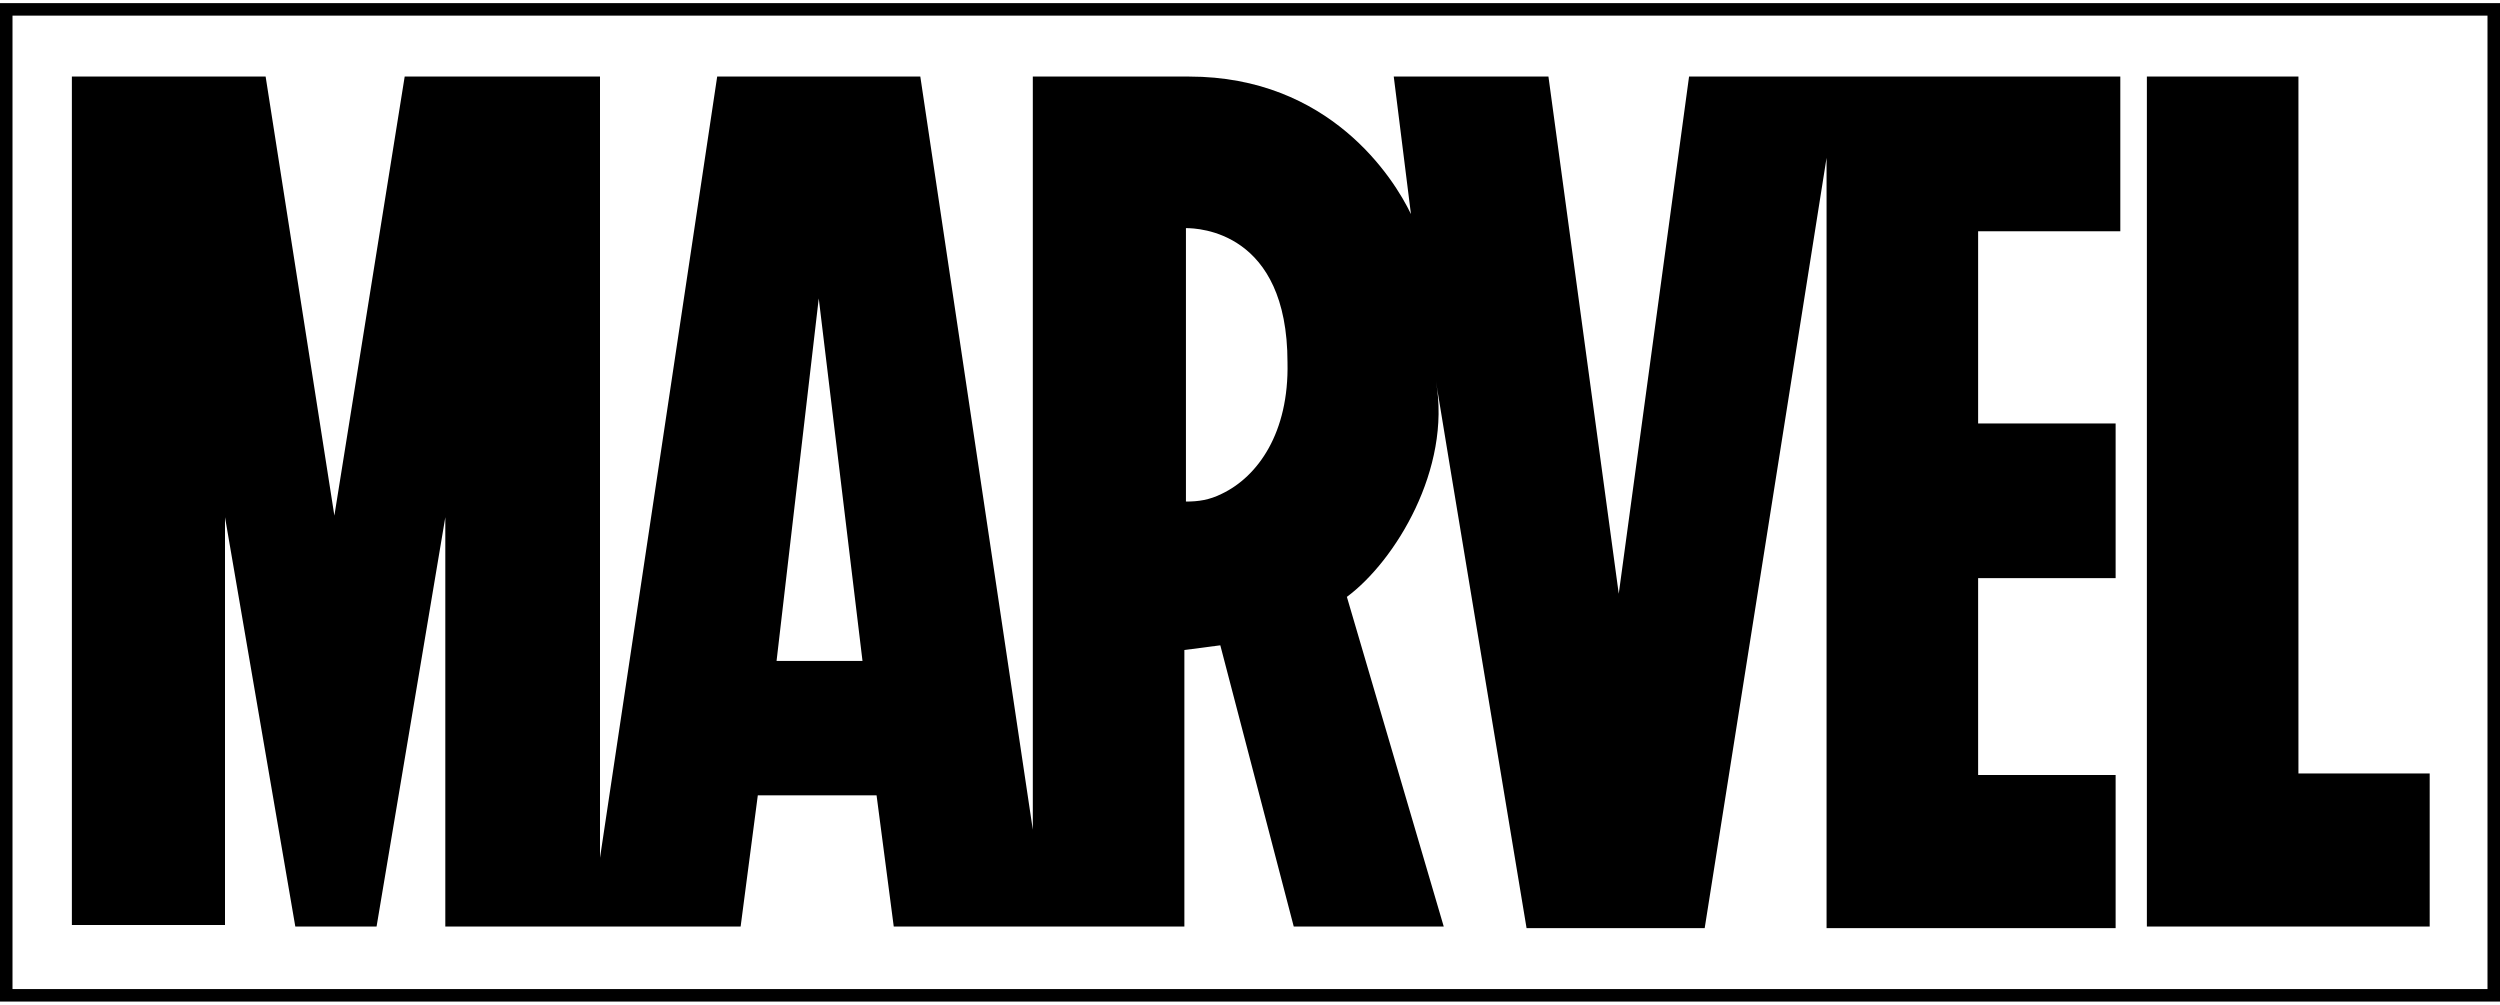 <?xml version="1.0" encoding="utf-8"?>
<!-- Generator: Adobe Illustrator 26.4.0, SVG Export Plug-In . SVG Version: 6.00 Build 0)  -->
<svg version="1.1" id="Layer_1" xmlns="http://www.w3.org/2000/svg" xmlns:xlink="http://www.w3.org/1999/xlink" x="0px" y="0px"
	 viewBox="0 0 160 64.3" style="enable-background:new 0 0 160 64.3;" xml:space="preserve">
<g>
	<g>
		<path d="M159.2,1v62.3H0.8V1H159.2 M160,0.2H0v63.9h160V0.2L160,0.2z"/>
	</g>
	<path d="M135.7,14.8V4.9h-27.6L103.6,38L99.1,4.9h-9.9l1.1,8.8c-1.1-2.3-5.2-8.8-14.2-8.8c-0.1,0-10,0-10,0l0,48.2L58.9,4.9l-13,0
		l-7.5,50l0-50H25.9L21.4,33L17,4.9H4.6v54.3h9.8V33.1l4.5,26.2h5.2l4.4-26.2v26.2h18.9l1.1-8.4h7.6l1.1,8.4l18.6,0h0v0h0h0V41.6
		l2.3-0.3l4.7,18h0h9.6h0l0,0h0h0l-6.2-21.1c3.1-2.3,6.7-8.2,5.7-13.8v0c0,0.1,5.8,35,5.8,35l11.4,0l7.8-49.3v49.3h18.5v-9.8h-8.8
		V37h8.8v-9.9h-8.8V14.8H135.7z M49.7,42.3l2.7-23.2l2.8,23.2H49.7z M78.2,31.6c-0.8,0.4-1.5,0.5-2.3,0.5V14.6c0,0,0,0,0,0
		c0.8,0,6.5,0.2,6.5,8.6C82.5,27.7,80.5,30.5,78.2,31.6z M155.5,49.5v9.8h-18.1V4.9h9.7v44.6H155.5z"/>
</g>
</svg>
